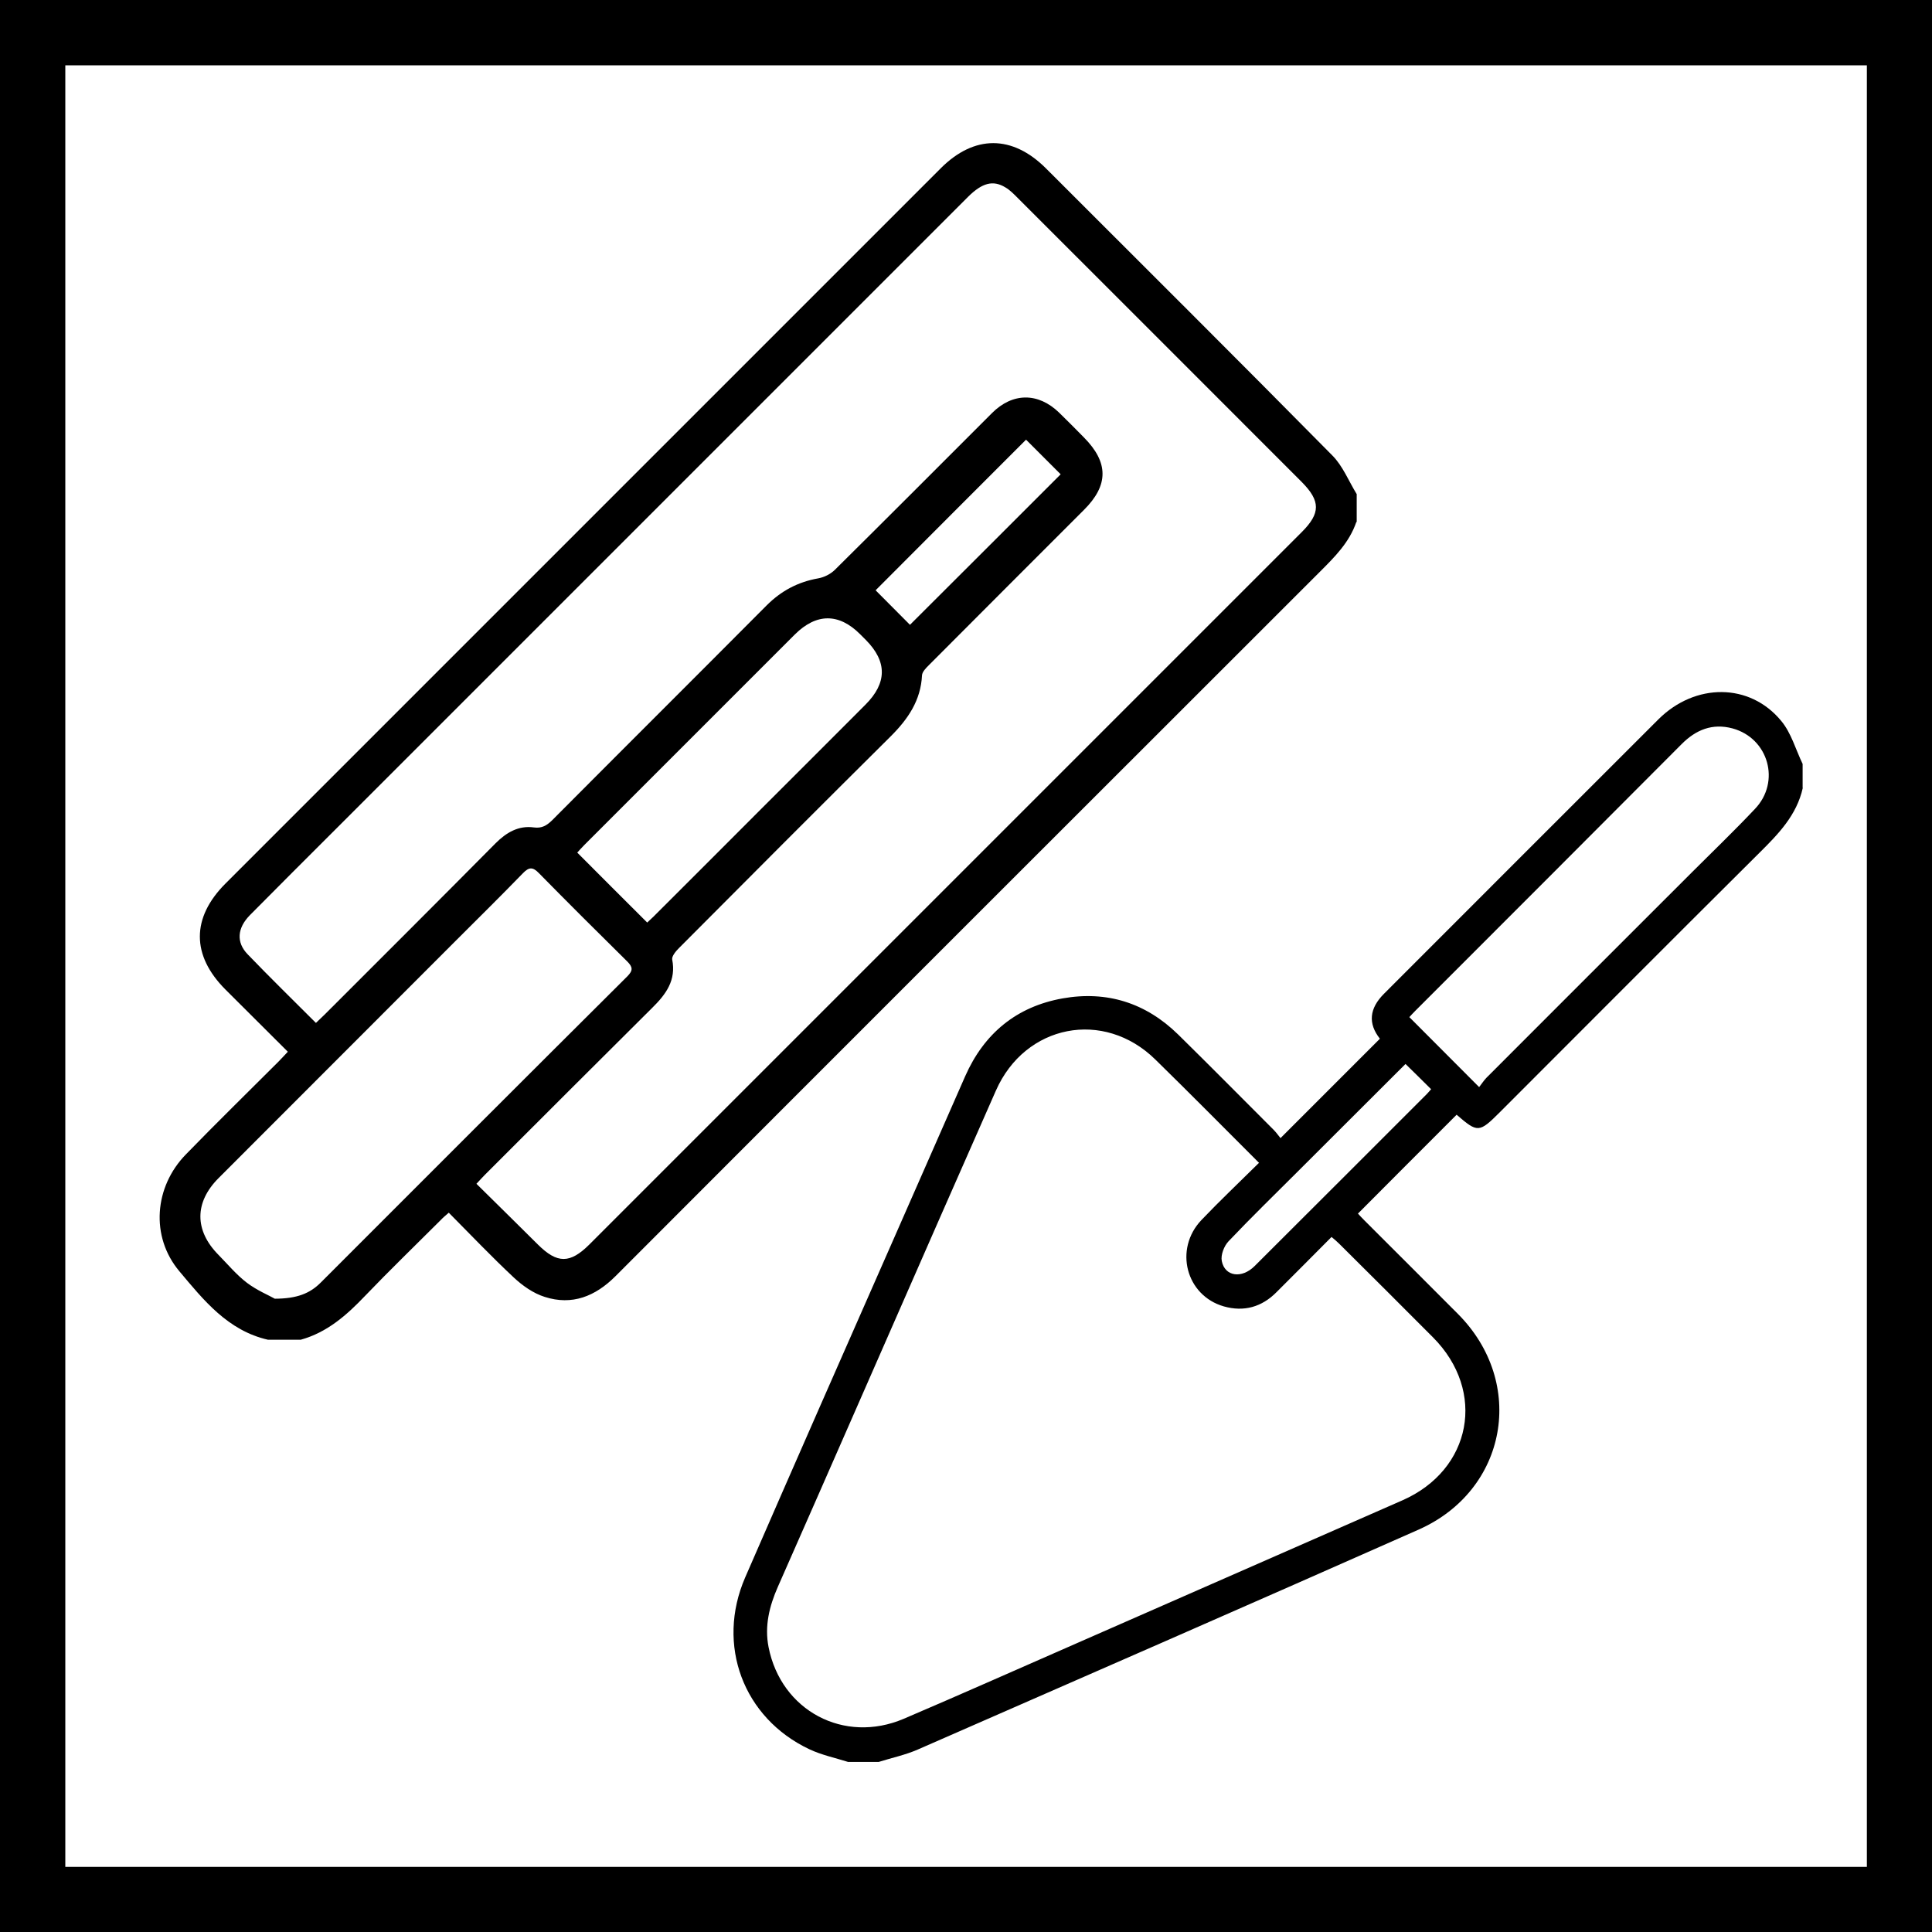 <?xml version="1.0" encoding="UTF-8"?>
<svg id="Ebene_1" data-name="Ebene 1" xmlns="http://www.w3.org/2000/svg" viewBox="0 0 108.27 108.27">
  <defs>
    <style>
      .cls-1 {
        fill: #000;
        stroke-width: 0px;
      }
    </style>
  </defs>
  <path class="cls-1" d="M108.27,108.27H0V0h108.27v108.27ZM3.66,104.62h100.96V3.66H3.66v100.96Z"/>
  <g id="Dinomj.tif">
    <path class="cls-1" d="M76.01,29.25c-.39,1.15-1.22,1.97-2.05,2.8-13.16,13.15-26.32,26.3-39.47,39.47-1.13,1.13-2.43,1.65-3.96,1.16-.64-.2-1.25-.63-1.74-1.09-1.24-1.16-2.41-2.39-3.64-3.63-.17.15-.32.27-.45.41-1.42,1.42-2.86,2.81-4.25,4.26-1.03,1.08-2.12,2.04-3.6,2.45h-1.83c-2.25-.51-3.61-2.22-4.97-3.84-1.63-1.94-1.41-4.73.37-6.55,1.7-1.75,3.45-3.46,5.18-5.19.17-.17.32-.34.53-.56-1.18-1.18-2.34-2.33-3.49-3.48-1.92-1.92-1.92-4.03,0-5.95,13.36-13.36,26.72-26.72,40.08-40.08,1.88-1.88,4.01-1.88,5.9.01,5.35,5.35,10.72,10.69,16.04,16.08.59.59.92,1.44,1.37,2.17v1.57ZM17.71,57.32c.21-.2.35-.33.49-.47,3.19-3.19,6.39-6.38,9.57-9.59.6-.6,1.28-1.01,2.15-.89.45.06.72-.11,1.02-.4,4-4.02,8.02-8.02,12.02-12.04.82-.82,1.76-1.32,2.9-1.52.33-.06.69-.24.93-.48,2.95-2.92,5.87-5.85,8.8-8.78,1.16-1.16,2.59-1.16,3.76-.03.47.46.93.92,1.39,1.39,1.39,1.4,1.4,2.68,0,4.07-2.9,2.9-5.8,5.8-8.69,8.7-.16.16-.37.37-.38.57-.07,1.4-.78,2.44-1.74,3.4-3.98,3.95-7.94,7.92-11.89,11.89-.17.17-.4.45-.37.63.23,1.16-.34,1.94-1.11,2.7-3.14,3.12-6.27,6.25-9.4,9.38-.14.14-.26.28-.46.49,1.17,1.15,2.31,2.28,3.45,3.41,1.08,1.07,1.79,1.07,2.87,0,4.29-4.29,8.58-8.58,12.86-12.86,9.02-9.02,18.05-18.05,27.07-27.07,1.06-1.06,1.06-1.74,0-2.81-5.3-5.31-10.61-10.61-15.92-15.92-.21-.21-.43-.44-.69-.59-.69-.42-1.3-.25-2.08.52-11.83,11.83-23.66,23.66-35.49,35.49-1.59,1.59-3.18,3.17-4.76,4.77-.72.73-.78,1.53-.13,2.2,1.24,1.29,2.52,2.54,3.82,3.84ZM15.39,72.78c1.26,0,1.98-.3,2.58-.9,5.72-5.72,11.44-11.45,17.18-17.16.33-.33.32-.52,0-.84-1.66-1.64-3.32-3.29-4.95-4.95-.34-.35-.55-.35-.89,0-1.23,1.27-2.49,2.51-3.74,3.76-4.44,4.44-8.88,8.89-13.32,13.33-1.36,1.36-1.36,2.94,0,4.31.52.53,1,1.11,1.59,1.56.57.43,1.25.71,1.56.89ZM36.28,51.69c.13-.13.31-.28.47-.45,1.98-1.97,3.95-3.95,5.92-5.92,1.94-1.94,3.89-3.88,5.83-5.83,1.22-1.22,1.22-2.42.02-3.63-.11-.11-.22-.22-.32-.32-1.19-1.19-2.45-1.18-3.65.01-3.93,3.93-7.87,7.87-11.8,11.8-.15.15-.29.31-.4.43,1.32,1.32,2.6,2.61,3.92,3.92ZM50.99,35.02c2.79-2.78,5.64-5.63,8.45-8.44-.65-.65-1.32-1.32-1.94-1.94-2.81,2.81-5.67,5.67-8.43,8.44.62.62,1.27,1.28,1.93,1.94Z"/>
  </g>
  <g id="JRQyr2.tif">
    <path class="cls-1" d="M101.03,44.15c-.34,1.54-1.38,2.6-2.45,3.66-4.85,4.82-9.68,9.67-14.52,14.51-1.17,1.17-1.25,1.17-2.43.15-1.84,1.84-3.67,3.67-5.53,5.54.09.1.24.26.39.41,1.74,1.74,3.48,3.47,5.21,5.21,3.85,3.86,2.78,9.88-2.2,12.09-9.34,4.14-18.71,8.23-28.08,12.33-.69.3-1.45.46-2.18.69h-1.71c-.73-.23-1.49-.39-2.17-.71-3.71-1.75-5.24-5.85-3.6-9.63,2.77-6.37,5.57-12.72,8.37-19.08,1.32-3,2.64-6.01,3.96-9.01,1.06-2.4,2.88-3.9,5.46-4.36,2.48-.44,4.66.25,6.47,2.02,1.8,1.77,3.57,3.56,5.35,5.34.16.16.28.34.39.47,1.9-1.9,3.74-3.74,5.57-5.57q-1.01-1.28.23-2.52c5.13-5.13,10.25-10.26,15.38-15.38,2.06-2.05,5.12-2.05,6.88.09.56.67.81,1.6,1.2,2.41v1.34ZM70.56,65.17c-1.98-1.98-3.88-3.9-5.81-5.79-2.89-2.84-7.3-1.98-8.94,1.74-1.04,2.35-2.07,4.71-3.11,7.06-3.04,6.92-6.06,13.84-9.11,20.75-.48,1.09-.75,2.2-.52,3.37.7,3.57,4.23,5.45,7.58,4.02,3.28-1.4,6.53-2.85,9.8-4.28,6.05-2.65,12.09-5.31,18.14-7.96,3.89-1.71,4.72-6.11,1.72-9.13-1.75-1.76-3.5-3.5-5.26-5.25-.12-.12-.26-.24-.43-.38-1.04,1.05-2.06,2.07-3.08,3.09-.83.84-1.83,1.12-2.96.8-2.12-.61-2.8-3.21-1.25-4.84,1.02-1.07,2.1-2.09,3.21-3.19ZM82.9,60.91c.12-.15.24-.34.39-.5,3.84-3.85,7.69-7.69,11.54-11.54,1.18-1.18,2.38-2.33,3.52-3.54,1.45-1.52.76-3.96-1.26-4.51-1.12-.3-2.05.07-2.86.89-4.97,4.99-9.95,9.97-14.93,14.95-.11.11-.22.23-.32.34,1.28,1.28,2.55,2.56,3.91,3.92ZM78.76,59.63c-2.01,2.01-3.99,3.98-5.97,5.96-1.32,1.32-2.66,2.62-3.94,3.97-.25.26-.45.77-.38,1.11.17.87,1.12,1,1.84.28,3.22-3.21,6.43-6.42,9.64-9.63.08-.08.16-.18.25-.28-.47-.47-.93-.92-1.43-1.41Z"/>
  </g>
</svg>